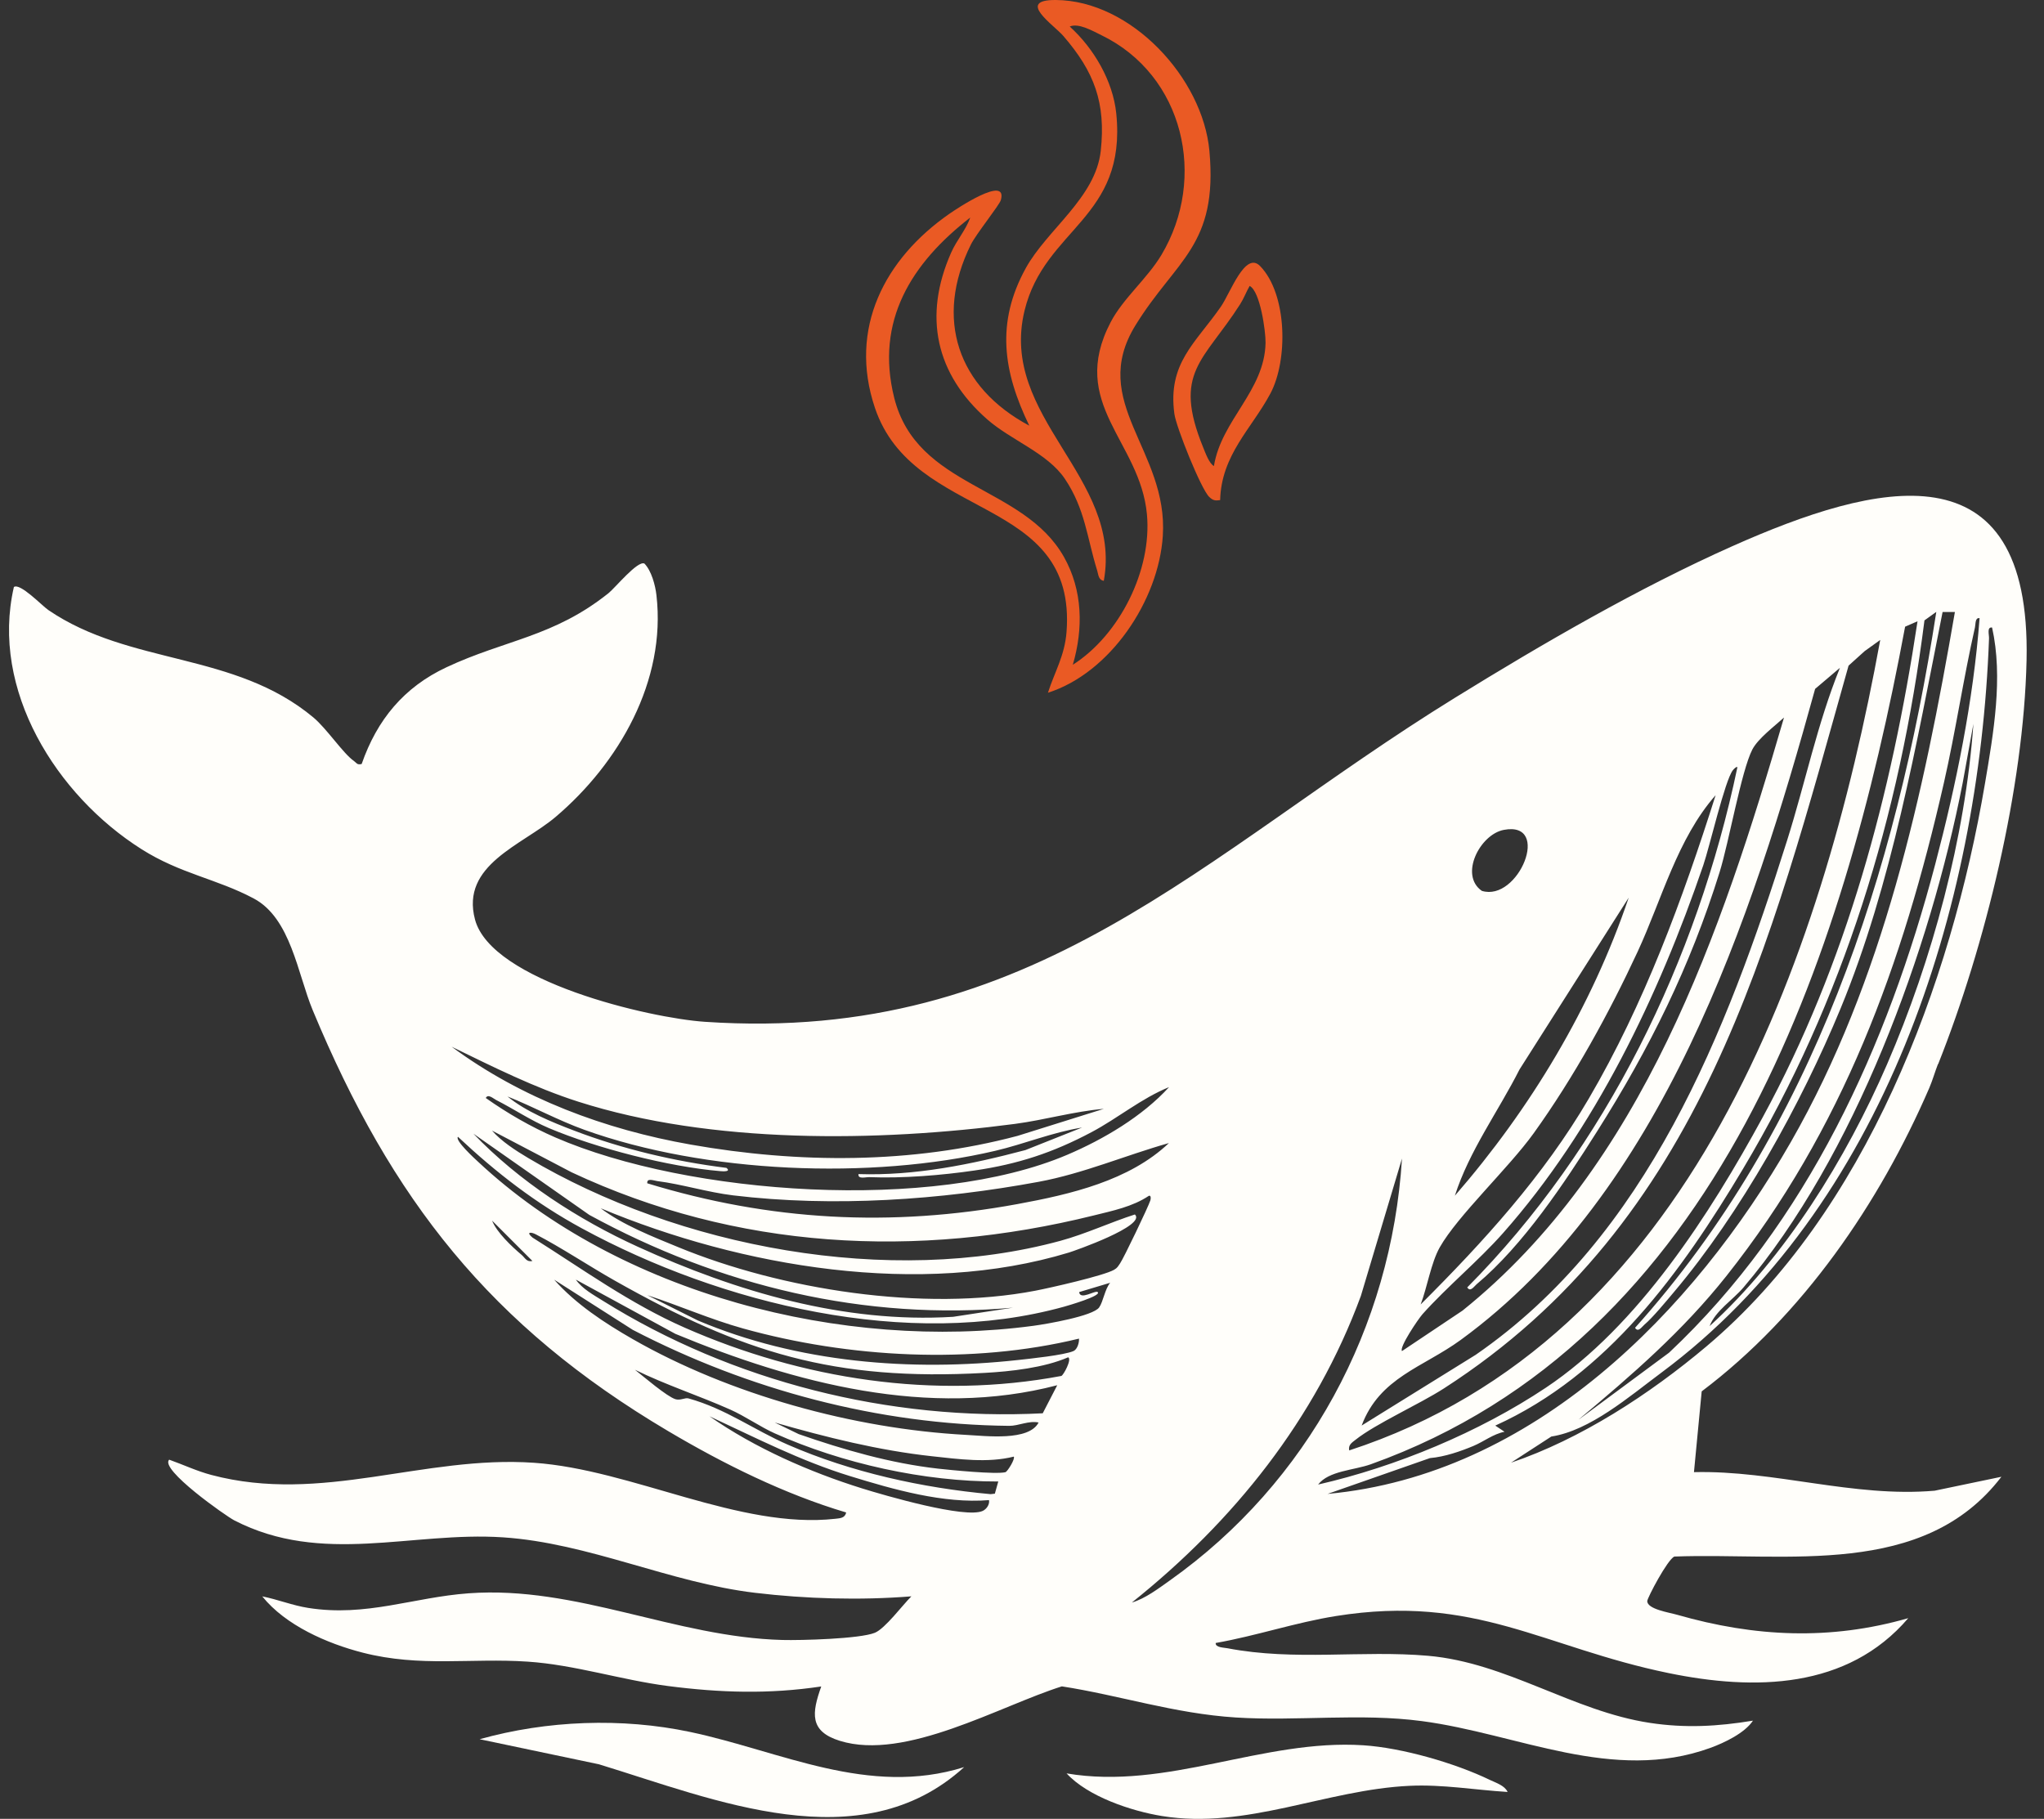 <svg xmlns="http://www.w3.org/2000/svg" id="Layer_1" viewBox="0 0 415 369.32"><rect x="0" y="0" width="415" height="369.32" fill="#333333" stroke="none"/><defs><style>      .st0 {        fill: #ea5a24;      }      .st1 {        fill: #fffefa;      }    </style></defs><path class="st1" d="M393.47,216.07c-.6,1.52-1.09,3.28-1.76,4.84-10.15,23.47-25.7,46.16-46.21,61.61l-1.57,16.4c16.42-.39,32.34,5.19,48.86,3.77l13.56-2.83c-15.81,20.69-43.54,15.34-66.4,16.2-1.39.59-5.49,8.39-5.5,9.04-.03,1.65,4.52,2.33,6.06,2.78,15.77,4.52,31.05,5.25,46.93.69-12.37,14.47-31.25,14.73-48.67,11.15-25.44-5.23-39.25-16.08-67.47-11.59-8.26,1.31-16.25,4.04-24.47,5.48-.11.94,1.69.93,2.39,1.07,13.71,2.63,27.23.35,40.72,1.53,16,1.4,29.4,11.25,45.02,13.62,7.22,1.1,13.78.73,20.95-.45-1.67,2.53-5.82,4.5-8.65,5.53-19.81,7.19-39.07-2.87-58.59-5.44-12.54-1.66-25.25.06-37.74-.73s-23.61-4.51-35.34-6.32c-12.6,3.97-31.76,15.19-45.07,11.06-6.26-1.94-5.68-5.68-3.78-11.04-10.59,1.59-20.53,1.28-31.12-.09-9.48-1.23-18.92-4.31-28.47-4.95-11.6-.78-21.82,1.17-33.49-1.82-7.25-1.86-15.68-5.54-20.41-11.43,3.14.62,6.13,1.84,9.32,2.34,11.8,1.87,21.36-2.16,32.62-2.97,21.87-1.58,41.9,8.91,63.65,9.48,3.78.1,15.72-.22,18.78-1.46,2.09-.85,5.64-5.64,7.42-7.4-10.38.83-21.39.52-31.76-.72-17.3-2.06-33.71-10.1-51.16-11.26-18.5-1.23-36.73,5.75-54.56-3.45-1.7-.88-15.2-10.37-13.21-12.32,2.88,1.02,5.57,2.31,8.56,3.1,22.46,5.96,43.04-4.03,65.52-2.47,19.86,1.37,41.75,13.55,61.19,11.37.94-.11,1.95-.13,2.18-1.28-12.55-3.73-24.86-9.84-36.14-16.52-36.09-21.38-56.17-46.98-72.17-85.47-3.08-7.41-4.44-18.68-11.99-22.69s-14.86-4.99-22.78-10.01C11.47,161.5-2,140.09,2.82,119.19c1.27-.87,5.7,3.79,6.98,4.67,16.62,11.34,37.77,8.4,53.84,21.83,2.73,2.29,6.05,7.33,8.21,8.82.53.37.63.87,1.58.62,3.13-8.99,8.58-15.6,17.24-19.65,11.93-5.59,21.75-6.14,32.88-15.04,1.34-1.07,5.91-6.68,7.29-6.01,1.43,1.47,2.21,4.39,2.44,6.42,2.01,17.42-7.62,34.1-20.44,45-6.79,5.77-19.35,9.73-16.4,20.85,3.33,12.54,35.45,20.03,46.69,20.78,66.94,4.5,100.67-33.95,152.33-65.83,17.68-10.92,37.3-22.3,56.27-30.75,29.13-12.97,60.7-20.99,59.73,23.16-.57,25.97-8.38,57.95-17.95,82.01h-.04ZM393.11,124.26l-2.38,1.71c-5.04,39.63-16.37,77.06-36.83,111.35-12.49,20.92-27.44,41.8-50.31,52.15l1.88,1.25c-2.3.46-4.18,1.98-6.29,2.87-2.66,1.11-5.81,2.21-8.86,2.48l-20.78,7.27c41.67-3.83,74.26-36.9,94.06-71.45,18.85-32.91,26.9-70.53,33.31-107.62h-2.5c-5.33,26.79-10.27,55.21-20.71,80.5-8.03,19.44-20.27,41.52-33.84,57.59-1.53,1.82-4.33,5.22-6,6.62-.5.42-1.26,1.66-1.89.63,36.34-40.47,52.93-92.33,61.16-145.34h-.02ZM320.59,288.2l18.29-13.54c28.13-26.46,44.31-62.26,54.04-99.19,4.27-16.21,7.74-33.21,9-49.95-.94-.16-.78,1.18-.94,1.88-2.36,10.43-3.92,21.1-6.3,31.54-8.41,36.92-20.46,70.28-44.2,100.2-8.82,11.11-19.08,20.01-29.9,29.05h0ZM389.32,126.15l-2.52,1.1c-12.59,67.51-37.7,144.72-108.48,170.07-3.44,1.23-8.54,1.32-10.7,4.12,15.82-3.62,32.68-10.62,46.23-19.66,18.8-12.54,33.36-35.31,44.05-54.94,17.06-31.34,26.09-65.47,31.42-100.68h0ZM306.73,297.02c14.24-4.81,28.25-13.96,39.73-23.63,32.4-27.3,49.63-73.44,56.56-114.32,1.73-10.23,3.71-21.48,1.44-31.65-1.1-.15-.59,1.44-.62,2.2-2.03,55.03-21.3,115.49-66.54,149.11-6.51,4.84-14.46,11.75-22.33,12.96l-8.23,5.34h-.01ZM378.59,132.21l-3.27,2.95c-16.03,56.9-29.54,112.89-82.14,146.75-5.06,3.26-13.83,7.16-17.95,10.43-.75.59-1.52,1.04-1.3,2.17,69.3-22.6,95.9-99.34,107.82-164.57M373.56,135.61l-5.03,4.27c-12.94,46.92-31,102.3-71.95,132.19-7.66,5.59-16.46,7.61-20.12,17.39l23.15-14.36c34.9-24.09,50.93-65.46,63.24-104.48,3.67-11.63,6.13-23.7,10.71-35h0ZM284.66,274.33l12.28-8.21c36.58-29.4,52.57-76.78,65.27-120.42-1.9,1.74-5.27,4.25-6.43,6.49-2.24,4.36-4.74,18.8-6.64,24.89-6,19.25-14.16,35.7-24.89,52.67-6.61,10.46-14.97,23.08-24.46,31.03-.5.42-1.26,1.65-1.89.63,28.21-28.4,46.67-66.57,54.85-105.62-.16-.22-.73.35-.94.63-1.6,2.07-4.7,15.51-5.98,19.25-9.07,26.54-22,53.62-40.67,74.72-4.94,5.58-11.42,10.94-16.34,16.45-.85.95-4.82,6.8-4.16,7.5h0ZM347.08,269.29c15.41-14.02,27.77-34.07,36.05-53.17,9.2-21.23,15.88-46.07,17.54-69.15l-2.18,12c-6.62,33.96-21.94,75.89-44.49,102.43-2.2,2.59-5.71,4.74-6.91,7.9h-.01ZM288.44,264.87c12.8-12.77,24.96-26.12,34.15-41.82,11.26-19.24,19.01-40.39,25.74-61.59-7.78,8.84-10.92,21.17-15.83,31.77-5.77,12.44-12.93,25.5-21.12,36.89-5.05,7.03-15.46,16.77-19.07,23.17-1.76,3.12-2.54,8.12-3.87,11.58h0ZM305.31,168.51c-4.84.93-9.06,9.18-4.45,12.38,7.44,2.31,14.24-14.26,4.45-12.38ZM295.38,242.8c15.38-17.7,27.76-38.28,35.3-60.53l-22.17,34.89c-4.31,8.52-10.22,16.54-13.13,25.65h0ZM224.12,225.15c-6.09.52-12.01,2.26-18.06,3.06-27.94,3.68-61.63,4.12-88.64-4.51-8.95-2.86-17.32-7.08-25.72-11.16,14.21,10.51,31.11,16.8,48.54,19.87,21.86,3.86,44.83,3.95,66.36-1.77l17.52-5.49ZM237.36,220.74c-5.67,2.31-10.36,6.29-15.75,9.15-7.86,4.17-14.92,6.49-23.75,7.78-6.66.98-14.65,1.62-21.36,1.35-.77-.03-2.34.48-2.2-.62,11.5.37,22.85-1.95,33.9-4.88l11.5-4.57c-6.02.96-11.72,3.34-17.65,4.73-25.32,5.93-58.84,4.56-83.4-4.27-5.36-1.93-10.34-4.67-15.61-6.77,3.72,3.06,9,5.21,13.55,6.94,9.84,3.76,20.44,6.25,30.9,7.56,1.03.84-.76.7-1.27.66-10.47-.89-25.1-4.65-34.78-8.74-3.73-1.58-7.11-3.88-10.7-5.7-.57-.29-1.66-1.32-2.11-.41,4.36,3.08,9.17,5.86,14.08,7.99,27.16,11.8,76.7,15.18,104,3.53,7.36-3.14,15.22-7.78,20.64-13.72h0ZM116.04,238.03l-16.14-8.46c1.86,2.16,4.91,4.12,7.35,5.57,30.49,18.14,73.34,26.24,108.04,16.81,5.21-1.42,10.02-3.71,15.13-5.35,2.43,2.26-12.36,7.42-13.39,7.73-30.19,9.18-66.5,2.93-95.07-8.99,4.48,3.39,10.53,5.75,15.75,7.9,20.86,8.59,49.73,13.22,72.55,8.83,3-.58,13.83-3.03,15.94-4.24.7-.4.81-.73,1.22-1.31.73-1.05,5.73-11.47,6.14-12.78.13-.41.13-1.07-.3-.93-3.31,2.22-7.34,3.03-11.15,3.98-36.03,8.94-72.67,6.91-106.07-8.76h0ZM205.83,265.51c-30.26,2.74-59.73-4.38-86.18-18.82l-23.54-16.5c9.21,9.63,21.33,17.48,33.44,22.99,19.99,9.1,41.74,15.55,63.97,14.2l12.3-1.88h.01ZM222.86,262.36c.91.74-6.08,2.76-6.8,2.96-31.65,8.79-69.65-.55-97.88-15.88-9.41-5.11-17.42-11.31-25.2-18.61-.68.71,3.42,4.45,4.08,5.06,28.76,26.9,74.15,38.51,112.8,33.31,2.62-.35,12.05-1.97,13.3-3.72.83-1.16,1.15-3.7,2.24-5.01l-6.3,1.89c.22,1.72,3.25-.43,3.78,0h-.02ZM237.36,232.09c-8.81,2.49-17.42,6.2-26.48,7.88-19.94,3.69-41.66,5.2-62.04,2.75-5.2-.63-10.41-2.27-15.39-2.9-.69-.09-2.17-.7-2.03.45,24.94,7.63,49.47,8.94,75.15,4.22,10.77-1.98,22.72-4.74,30.78-12.41h.01ZM229.79,325.4c2.73-.79,5.45-2.88,7.77-4.52,27.98-19.85,44.94-51.34,47.09-85.64l-8.35,27.9c-9.21,25.04-25.83,45.76-46.5,62.26h0ZM108.1,256.04l-8.19-8.19c.95,2.39,3.99,5.26,5.98,6.94.71.6,1.03,1.53,2.21,1.25ZM124.89,260.07c-5.23-2.95-11.01-6.81-16.11-9.44-.98-.51-2.06-.5-.66.66,10.22,6.43,19.77,13.4,30.89,18.29,23.87,10.5,50.65,14.65,76.47,9.81.42-.11,2.21-3.42,1.39-3.79-4.85,2.12-11.65,2.88-17,3.17-30.54,1.7-49.15-4.11-74.98-18.7h0ZM210.88,288.84c-2.05-.42-4.08.7-5.99.68-26.5-.26-52.98-7.32-76.41-19.49l-15.97-10.19c4.37,4.94,10.24,8.8,15.97,12.08,19.67,11.26,44.9,18.21,67.58,19.43,4.16.22,12.84,1.32,14.81-2.51h.01ZM214.66,281.27c-26,6.81-53.41-.42-77.54-10.43l-20.2-11.01c1.25,1.84,3.62,3.12,5.48,4.29,26.29,16.43,58.26,24.44,89.31,22.85l2.94-5.69h.01ZM219.07,271.81c-21.76,5.28-46.74,3.92-68.23-2.07-6.63-1.85-12.89-4.63-19.41-6.75l10.29,5.15c20.27,8.56,43.18,10.4,64.98,8.01,2.46-.27,9.38-.99,11.26-1.82.77-.34,1.17-1.7,1.11-2.51h0ZM202.68,300.82c-15.05.04-31.63-3.64-45.39-9.78-2.93-1.31-5.94-3.45-9.04-4.83-6.36-2.83-13.07-5-19.34-8.08,1.73,1.36,6.48,5.44,8.23,5.98,1.01.31,1.94-.36,2.65-.16,7.62,2.12,13.22,6.37,20.22,9.42,12.81,5.58,27.22,8.75,41.12,10.02l.86-.1.69-2.46h0ZM200.79,304.6c-9.18.75-19.37-2.15-28.22-4.88-10.03-3.09-19.06-7.74-28.52-12.14,9.19,6.42,20.31,11.32,31.04,14.66,4.46,1.39,20.91,6.18,24.44,4.55.74-.34,1.44-1.29,1.27-2.19h0ZM205.83,295.77c-5.28,1.33-11.2.51-16.62-.08-10.83-1.18-21.5-3.86-31.92-6.85l4.88,2.36c9.16,3.18,18.61,5.92,28.3,7.01,2.59.29,11.73,1.2,13.66.72.43-.11,2.04-2.75,1.7-3.16h0Z"></path><path class="st1" d="M195.74,358.83c-21.05,19.14-50.71,6.56-74.14-.59l-24.22-5.09c13.67-3.83,28.88-4.41,42.76-1.47,18.42,3.9,36.17,13.22,55.6,7.14h0Z"></path><path class="st1" d="M306.09,363.86c-6.63-.41-13.18-1.56-19.86-1.25-16.98.78-33.15,8.91-50.29,6.14-6.26-1.01-15.09-3.97-19.39-8.66,20.41,3.47,39.87-7.03,60.24-5.71,7.88.51,18.62,3.61,25.74,7.05,1.21.58,2.98,1.13,3.56,2.42h0Z"></path><path class="st0" d="M247.73,101.55c-1.01.14-1.44.08-2.2-.63-1.67-1.56-6.73-14.21-7.09-16.87-1.4-10.32,4.27-14.34,9.43-21.77,1.93-2.77,4.94-11.39,7.98-8.25,5.53,5.71,5.69,19.1,2.08,25.88-3.79,7.11-9.97,12.44-10.2,21.65h0ZM246.47,94.62c1.52-9.37,10.29-15.23,10.48-25.01.04-2.3-1.09-10.49-3.23-11.55-.7,1.21-1.17,2.52-1.94,3.73-7.43,11.62-13.73,13.77-7.5,29.05.43,1.04,1.21,3.28,2.19,3.79h0Z"></path><path class="st0" d="M212.77,140.65c1.36-4.23,3.4-7.52,3.77-12.3,2.17-28.05-31.09-22.27-38.91-45.56-5.41-16.11,2-30.26,15.13-39.38,1.35-.94,11.88-8.01,10.45-2.8-.29,1.04-5.05,6.94-6.09,9.05-7.45,15.04-2.72,29,11.86,36.77-5.31-10.95-6.81-20.89-.73-31.95,4.34-7.89,14.2-14.3,15.24-23.85,1.06-9.77-1.32-16.06-7.59-23.32C213.92,5.01,206.23-.05,214.35,0c15.29.08,29.85,15.83,31.2,30.64,1.76,19.3-6.76,22.03-15.01,35.41-9.65,15.64,6.68,25.37,5.55,42.76-.85,13.14-10.69,27.83-23.32,31.85h0ZM217.82,134.98c9.49-6.05,16.08-19.19,15.05-30.51-1.36-14.92-16.06-22.41-7.37-39.05,2.54-4.86,7.43-8.84,10.31-13.66,9.34-15.64,4.53-36.5-12.18-44.61-1.79-.87-4.65-2.54-6.44-1.76,4.86,4.38,8.78,11.04,9.45,17.66,2.16,21.38-14.53,23.25-18.62,40.01-5.29,21.71,19.92,33.75,16.09,54.88-1.12-.19-1.09-1.28-1.35-2.11-2.06-6.61-2.43-12.5-6.58-18.64-3.5-5.18-10.9-7.8-15.72-12.02-10.52-9.22-13.05-20.98-7.35-33.86,1.14-2.58,2.97-4.57,3.89-7.14-11.89,9.21-19.35,20.95-15.45,36.58,4.61,18.46,26.22,17.69,34.48,32.36,3.8,6.75,3.94,14.53,1.79,21.86h0Z"></path></svg>